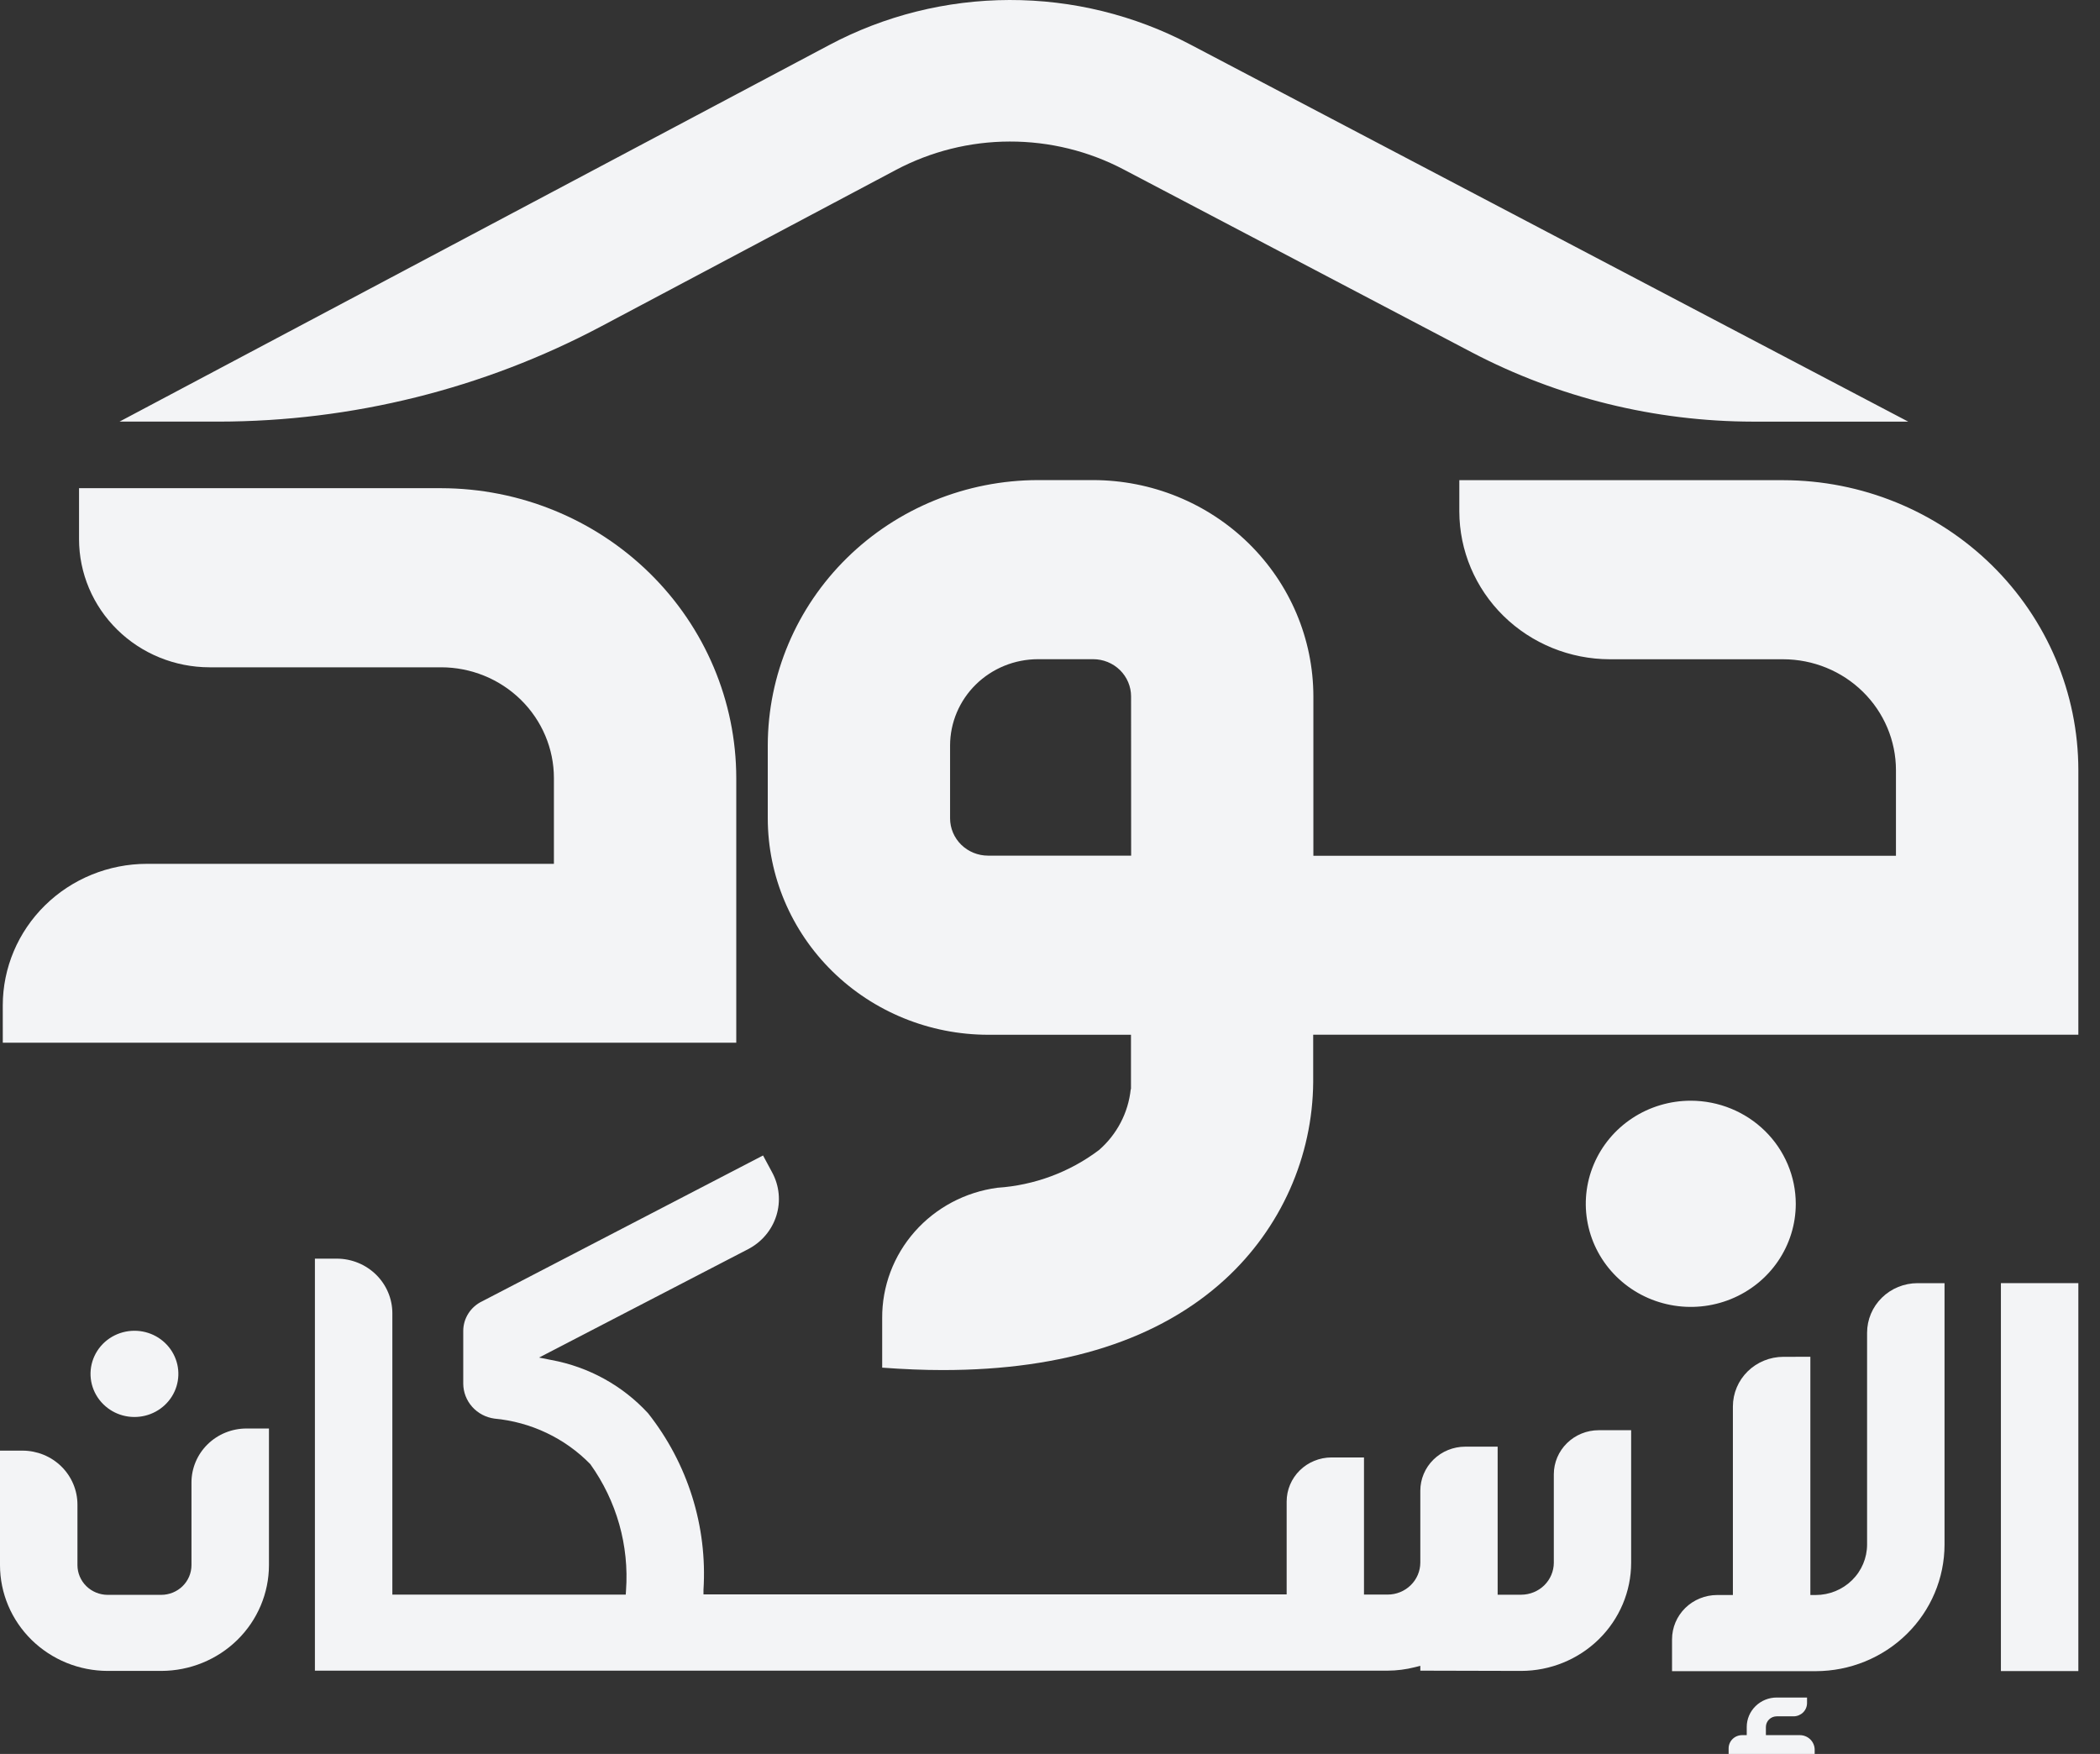 <svg width="91" height="76" viewBox="0 0 91 76" fill="none" xmlns="http://www.w3.org/2000/svg">
<rect x="0" y="0" width="91" height="76" fill="#333333" stroke="none"/>
<path d="M77.992 75.186H76.522V74.832C76.522 74.71 76.572 74.593 76.659 74.507C76.747 74.42 76.866 74.371 76.991 74.371H77.72C77.875 74.371 78.024 74.31 78.134 74.203C78.243 74.095 78.305 73.949 78.305 73.796V73.556H76.992C76.647 73.556 76.317 73.69 76.073 73.93C75.829 74.169 75.692 74.494 75.692 74.832V75.186H75.491C75.336 75.186 75.187 75.247 75.078 75.354C74.968 75.462 74.907 75.608 74.907 75.76V76H78.636V75.818C78.635 75.65 78.567 75.49 78.447 75.371C78.326 75.253 78.162 75.186 77.992 75.186Z" fill="#F3F4F6"/>
<path d="M35.926 1.955L5.179 18.269H9.475C15.256 18.262 20.945 16.847 26.033 14.151L38.816 7.367C40.333 6.561 42.03 6.136 43.754 6.133C45.479 6.129 47.178 6.546 48.698 7.347L63.765 15.261C67.522 17.232 71.714 18.265 75.973 18.27H82.69L51.569 1.923C49.163 0.655 46.474 -0.006 43.743 3.46457e-05C41.013 0.006 38.326 0.677 35.926 1.955Z" fill="#F3F4F6"/>
<path d="M0.121 45.182H31.905V33.713C31.901 30.383 30.552 27.192 28.154 24.837C25.757 22.483 22.507 21.159 19.116 21.154H3.425V23.365C3.427 24.837 4.023 26.247 5.083 27.287C6.142 28.328 7.578 28.913 9.077 28.915H19.115C20.41 28.916 21.653 29.422 22.57 30.322C23.486 31.222 24.002 32.441 24.003 33.714V37.431H6.364C4.708 37.433 3.121 38.08 1.95 39.23C0.78 40.38 0.121 41.938 0.12 43.564L0.121 45.182Z" fill="#F3F4F6"/>
<path d="M73.267 47.695C72.367 47.695 71.487 47.957 70.739 48.448C69.991 48.939 69.408 49.637 69.064 50.453C68.719 51.27 68.629 52.168 68.805 53.034C68.98 53.901 69.413 54.697 70.05 55.322C70.686 55.947 71.497 56.372 72.379 56.544C73.262 56.717 74.177 56.628 75.008 56.29C75.839 55.952 76.55 55.38 77.05 54.645C77.55 53.91 77.817 53.046 77.817 52.163C77.815 50.978 77.335 49.843 76.482 49.005C75.629 48.168 74.473 47.697 73.267 47.695Z" fill="#F3F4F6"/>
<path d="M90.062 44.835V33.366C90.058 30.036 88.709 26.845 86.312 24.49C83.914 22.136 80.664 20.812 77.273 20.807H63.237V22.16C63.24 23.859 63.928 25.487 65.151 26.688C66.374 27.889 68.032 28.564 69.761 28.567H77.269C78.565 28.568 79.808 29.074 80.724 29.974C81.64 30.873 82.156 32.093 82.158 33.366V37.083H56.913V30.174C56.91 27.689 55.904 25.308 54.115 23.551C52.326 21.794 49.901 20.806 47.371 20.803H44.978C41.874 20.807 38.898 22.019 36.703 24.175C34.508 26.33 33.274 29.252 33.27 32.3V35.463C33.273 37.949 34.28 40.331 36.07 42.089C37.859 43.846 40.286 44.835 42.817 44.838H49.009V47.194H48.999C48.894 48.212 48.403 49.154 47.623 49.833C46.352 50.792 44.82 51.361 43.221 51.467C41.831 51.652 40.557 52.328 39.638 53.369C38.719 54.41 38.218 55.744 38.228 57.121V59.262C39.158 59.331 40.039 59.367 40.851 59.367C46.127 59.367 50.247 58.041 53.094 55.428C54.286 54.333 55.239 53.01 55.894 51.542C56.549 50.073 56.893 48.489 56.905 46.886V44.835H90.062ZM49.016 37.076H42.816C42.38 37.076 41.961 36.905 41.653 36.603C41.345 36.3 41.171 35.89 41.17 35.462V32.302C41.172 31.311 41.574 30.36 42.287 29.66C43.001 28.959 43.969 28.565 44.978 28.564H47.371C47.806 28.564 48.224 28.734 48.532 29.036C48.84 29.339 49.013 29.749 49.013 30.176L49.016 37.076Z" fill="#F3F4F6"/>
<path d="M0.977 62.858H0V67.819C0.001 69.035 0.494 70.2 1.369 71.059C2.245 71.918 3.431 72.402 4.669 72.403H6.987C8.224 72.401 9.411 71.918 10.286 71.059C11.161 70.2 11.653 69.034 11.655 67.819V61.899H10.677C10.046 61.9 9.441 62.147 8.995 62.585C8.549 63.023 8.298 63.617 8.297 64.236V67.819C8.297 68.161 8.158 68.488 7.913 68.73C7.667 68.971 7.333 69.107 6.986 69.107H4.668C4.32 69.107 3.987 68.971 3.741 68.73C3.495 68.488 3.357 68.161 3.356 67.819V65.194C3.355 64.575 3.104 63.981 2.658 63.543C2.212 63.105 1.607 62.859 0.977 62.858Z" fill="#F3F4F6"/>
<path d="M77.279 58.793C76.699 58.794 76.143 59.021 75.733 59.423C75.323 59.826 75.093 60.373 75.092 60.942V69.154H78.449V58.791L77.279 58.793Z" fill="#F3F4F6"/>
<path d="M80.907 57.748V66.928C80.906 67.508 80.672 68.063 80.254 68.473C79.837 68.883 79.271 69.114 78.681 69.114H74.41C73.892 69.115 73.395 69.317 73.028 69.676C72.662 70.036 72.456 70.523 72.455 71.032V72.414H78.681C80.161 72.412 81.58 71.834 82.626 70.806C83.673 69.779 84.261 68.386 84.263 66.932V55.601H83.094C82.514 55.602 81.958 55.828 81.548 56.231C81.138 56.633 80.908 57.179 80.907 57.748Z" fill="#F3F4F6"/>
<path d="M90.062 55.6H86.706V72.41H90.062V55.6Z" fill="#F3F4F6"/>
<path d="M5.453 57.7C5.115 57.766 4.802 57.921 4.546 58.148C4.291 58.376 4.104 58.667 4.004 58.991C3.904 59.315 3.896 59.659 3.98 59.987C4.065 60.315 4.238 60.615 4.482 60.853C4.715 61.082 5.003 61.247 5.32 61.333C5.637 61.419 5.971 61.422 6.29 61.344C6.609 61.265 6.902 61.107 7.14 60.884C7.378 60.661 7.553 60.382 7.648 60.073C7.743 59.764 7.755 59.435 7.683 59.121C7.61 58.806 7.456 58.514 7.235 58.276C7.014 58.037 6.734 57.858 6.421 57.757C6.109 57.656 5.775 57.637 5.453 57.7Z" fill="#F3F4F6"/>
<path d="M65.913 72.403C67.177 72.402 68.39 71.908 69.284 71.03C70.179 70.151 70.682 68.961 70.683 67.719V61.973H69.276C68.761 61.974 68.267 62.175 67.903 62.533C67.538 62.891 67.333 63.376 67.332 63.881V67.719C67.33 68.085 67.181 68.435 66.918 68.694C66.654 68.952 66.298 69.098 65.925 69.101H64.898V62.686H63.491C62.975 62.687 62.482 62.888 62.117 63.246C61.753 63.603 61.548 64.088 61.547 64.594V67.713C61.545 68.08 61.395 68.431 61.13 68.69C60.865 68.949 60.507 69.095 60.133 69.095H59.106V63.153H57.699C57.183 63.154 56.689 63.355 56.325 63.713C55.961 64.071 55.756 64.556 55.755 65.061V69.088H30.484V68.893C30.658 66.14 29.805 63.419 28.084 61.239C26.981 60.039 25.507 59.227 23.888 58.93L23.359 58.825L32.42 54.127C33.006 53.823 33.445 53.303 33.641 52.681C33.837 52.059 33.773 51.386 33.464 50.81L33.065 50.068L20.898 56.385C20.651 56.502 20.442 56.685 20.297 56.913C20.151 57.141 20.074 57.405 20.074 57.674V59.958C20.077 60.328 20.215 60.684 20.463 60.961C20.711 61.239 21.053 61.419 21.425 61.47C23.006 61.617 24.48 62.317 25.579 63.442C26.722 65.039 27.268 66.973 27.127 68.92L27.116 69.098H17.002V56.904C17.002 56.277 16.747 55.676 16.296 55.232C15.844 54.789 15.232 54.539 14.593 54.539H13.646V72.392H60.133C60.529 72.39 60.923 72.34 61.307 72.243L61.547 72.183V72.392L65.913 72.403Z" fill="#F3F4F6"/>
</svg>
